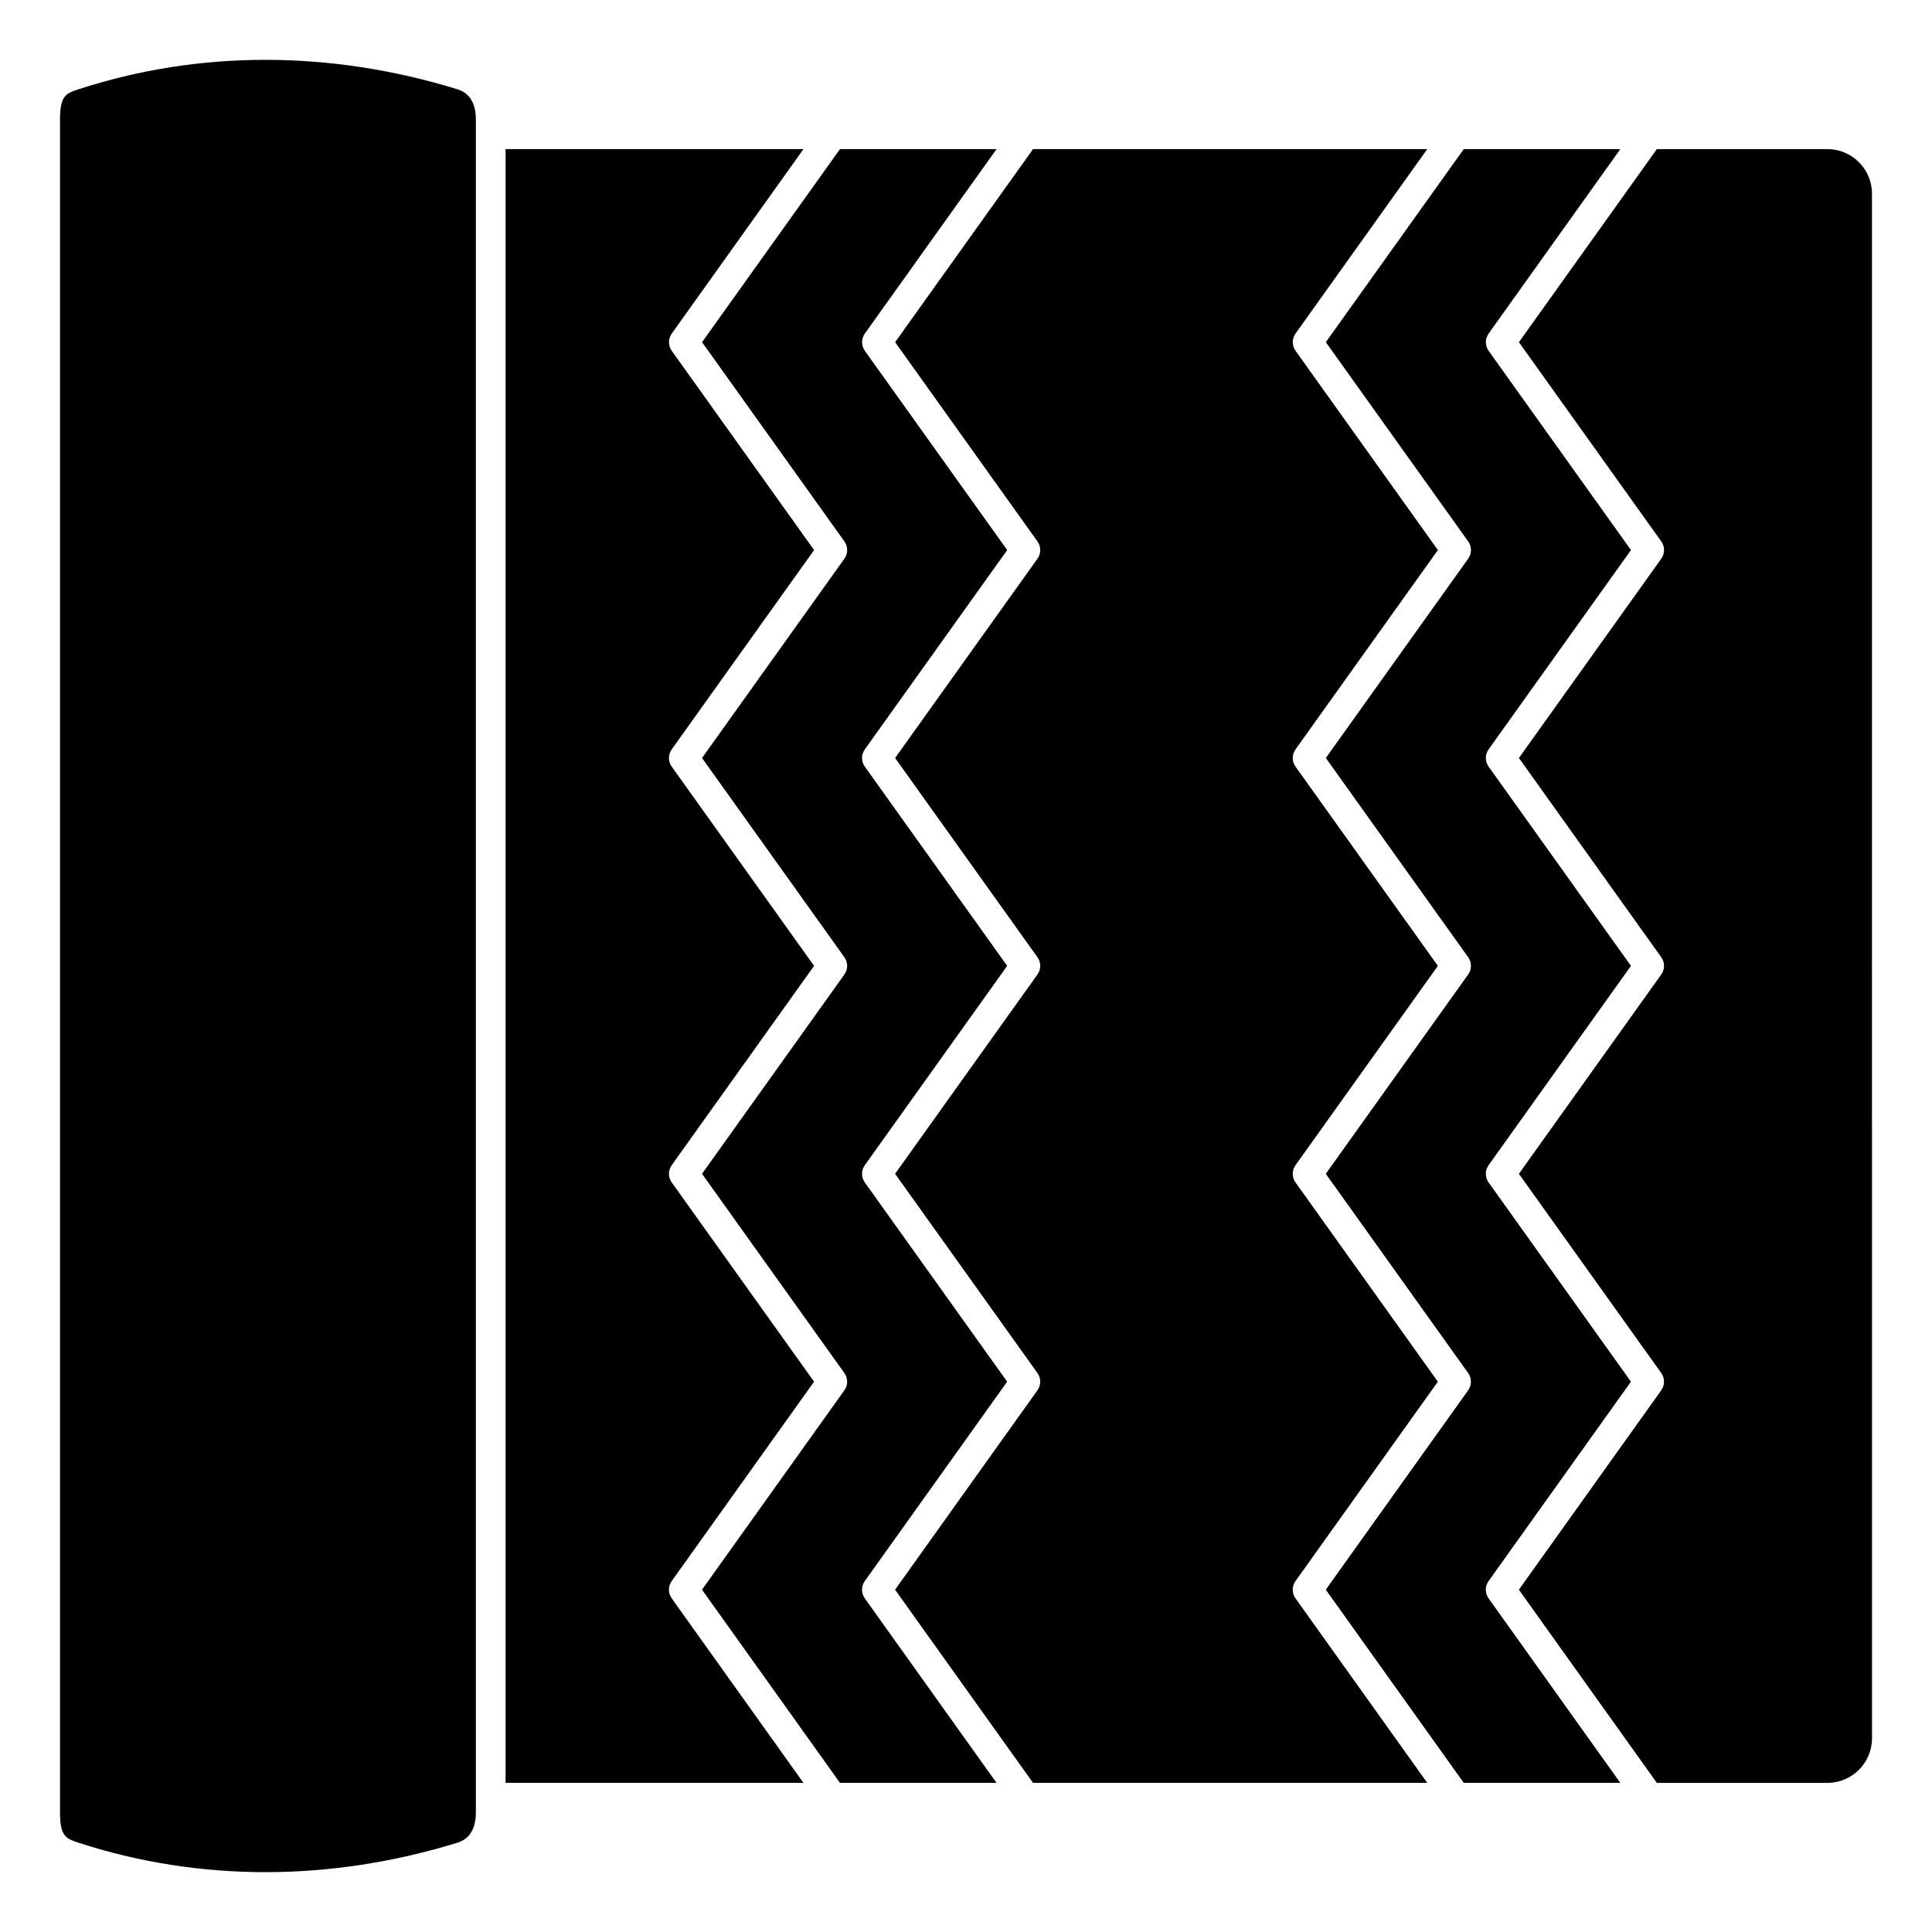 <?xml version="1.0" encoding="UTF-8"?>
<!-- Uploaded to: ICON Repo, www.svgrepo.com, Generator: ICON Repo Mixer Tools -->
<svg fill="#000000" width="800px" height="800px" version="1.1" viewBox="144 144 512 512" xmlns="http://www.w3.org/2000/svg">
 <g>
  <path d="m265.02 167.6c-16.812-5.16-33.871-7.742-50.695-7.742-16.812 0-33.387 2.574-49.273 7.723-3.535 1.145-5.148 1.668-5.148 8.062v448.71c0 6.394 1.613 6.918 5.148 8.066 31.797 10.301 66.359 10.293 99.969-0.02 1.258-0.387 5.09-1.566 5.09-8.047v-448.71c0-6.477-3.832-7.656-5.09-8.043z"/>
  <path d="m373.18 563 37.727-52.84-37.723-52.801c-0.98-1.371-0.98-3.203 0-4.574l37.727-52.82-37.723-52.801c-0.98-1.371-0.98-3.203 0-4.574l37.727-52.816-37.723-52.805c-0.98-1.371-0.98-3.203 0-4.574l34.902-48.875h-41.496l-36.547 51.16 37.723 52.805c0.98 1.371 0.98 3.203 0 4.574l-37.727 52.816 37.723 52.801c0.98 1.371 0.98 3.203 0 4.574l-37.727 52.82 37.723 52.801c0.98 1.371 0.98 3.203 0 4.574l-37.727 52.84 36.562 51.195h41.492l-34.918-48.906c-0.973-1.367-0.973-3.203 0.004-4.574z"/>
  <path d="m322.01 563 37.727-52.84-37.723-52.801c-0.98-1.371-0.98-3.203 0-4.574l37.727-52.82-37.723-52.801c-0.98-1.371-0.98-3.203 0-4.574l37.727-52.816-37.723-52.805c-0.98-1.371-0.98-3.203 0-4.574l34.902-48.875h-78.945v432.96h78.945l-34.918-48.906c-0.973-1.367-0.973-3.203 0.004-4.574z"/>
  <path d="m487.32 563 37.727-52.84-37.723-52.801c-0.98-1.371-0.98-3.203 0-4.574l37.727-52.82-37.723-52.801c-0.98-1.371-0.98-3.203 0-4.574l37.727-52.816-37.723-52.805c-0.98-1.371-0.98-3.203 0-4.574l34.902-48.875h-104.47l-36.547 51.16 37.723 52.805c0.98 1.371 0.98 3.203 0 4.574l-37.727 52.816 37.723 52.801c0.98 1.371 0.98 3.203 0 4.574l-37.727 52.82 37.723 52.801c0.98 1.371 0.98 3.203 0 4.574l-37.727 52.84 36.562 51.195h104.47l-34.918-48.906c-0.973-1.367-0.973-3.203 0.004-4.574z"/>
  <path d="m628.29 183.52h-45.211l-36.547 51.16 37.723 52.805c0.98 1.371 0.98 3.203 0 4.574l-37.727 52.816 37.723 52.801c0.98 1.371 0.98 3.203 0 4.574l-37.727 52.82 37.723 52.801c0.98 1.371 0.98 3.203 0 4.574l-37.727 52.84 36.562 51.195h45.207c6.512 0 11.809-5.297 11.809-11.809l-0.004-409.35c0-6.508-5.297-11.805-11.805-11.805z"/>
  <path d="m538.49 563 37.727-52.84-37.723-52.801c-0.98-1.371-0.98-3.203 0-4.574l37.727-52.82-37.723-52.801c-0.98-1.371-0.98-3.203 0-4.574l37.727-52.816-37.723-52.805c-0.98-1.371-0.98-3.203 0-4.574l34.902-48.875h-41.496l-36.547 51.16 37.723 52.805c0.98 1.371 0.98 3.203 0 4.574l-37.727 52.816 37.723 52.801c0.98 1.371 0.98 3.203 0 4.574l-37.727 52.82 37.723 52.801c0.98 1.371 0.98 3.203 0 4.574l-37.727 52.84 36.562 51.195h41.492l-34.918-48.906c-0.973-1.367-0.973-3.203 0.004-4.574z"/>
 </g>
</svg>